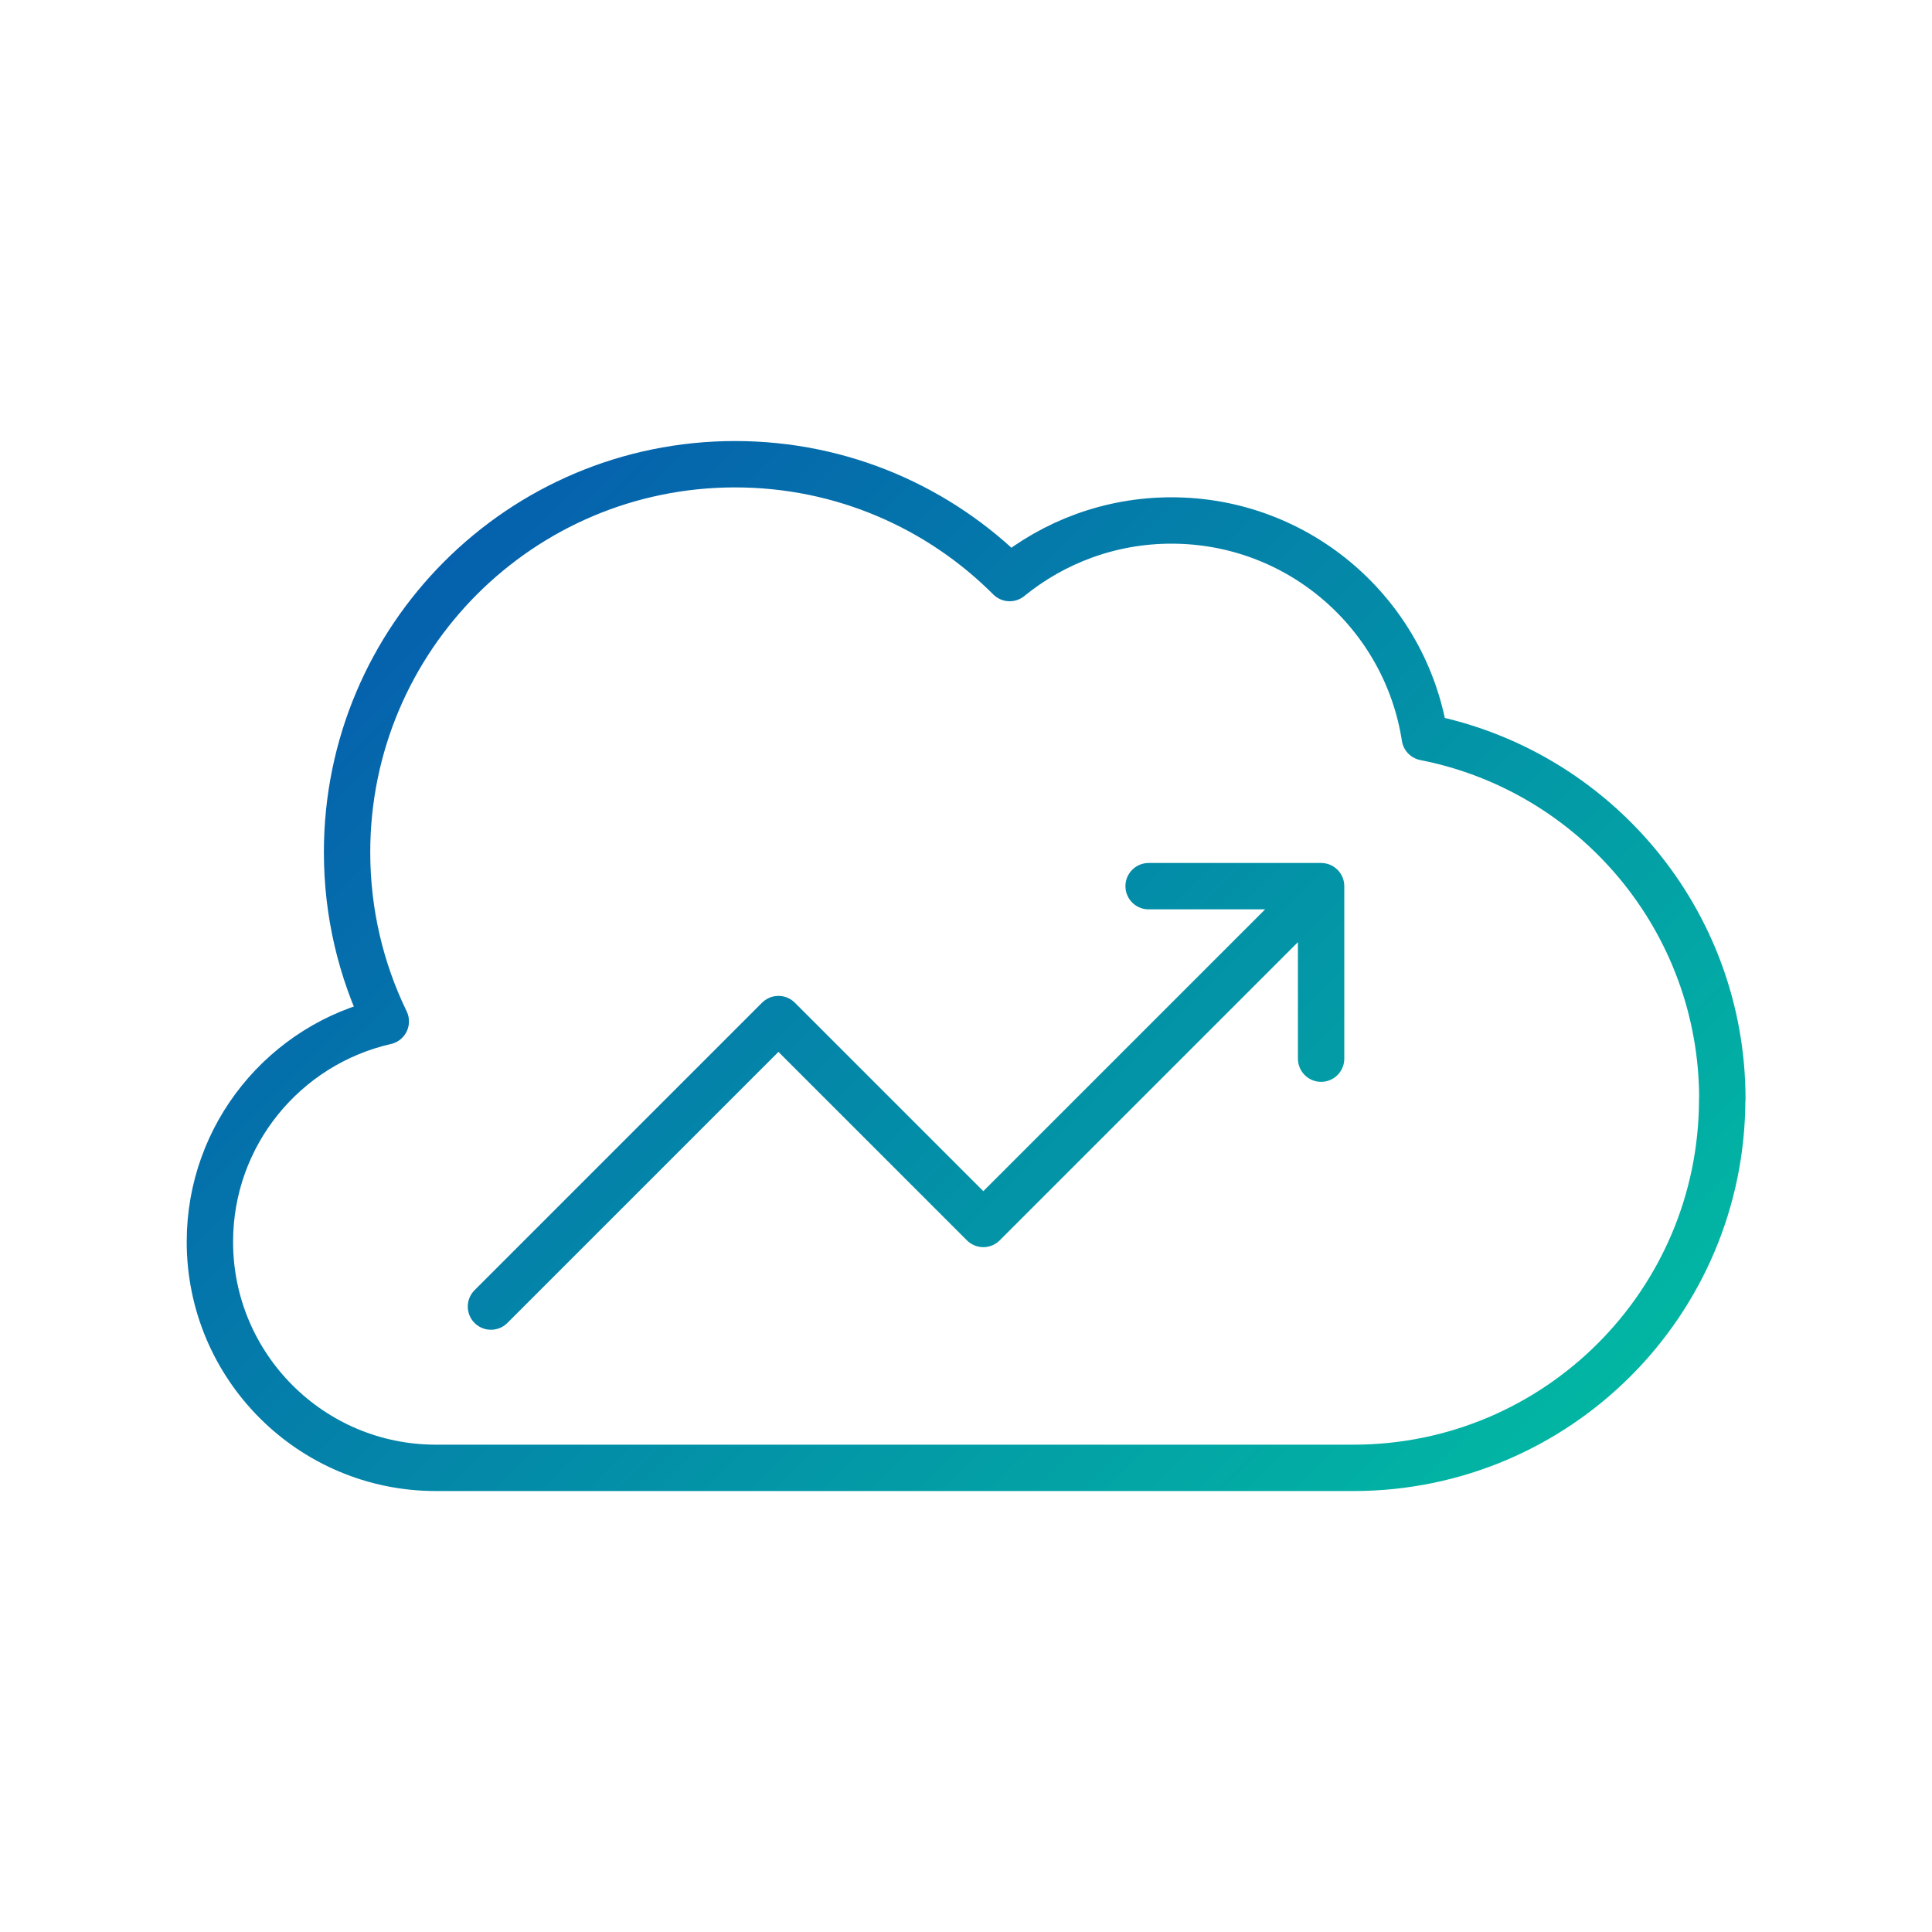 <svg xmlns="http://www.w3.org/2000/svg" xmlns:xlink="http://www.w3.org/1999/xlink" id="Layer_1" data-name="Layer 1" viewBox="0 0 250 250"><defs><style>      .cls-1 {        fill: none;        stroke: url(#New_Gradient_Swatch);        stroke-linecap: round;        stroke-linejoin: round;        stroke-width: 6px;      }    </style><linearGradient id="New_Gradient_Swatch" data-name="New Gradient Swatch" x1="53.75" y1="76.38" x2="183.22" y2="205.85" gradientUnits="userSpaceOnUse"><stop offset="0" stop-color="#0561ad"></stop><stop offset="1" stop-color="#02b6a3"></stop></linearGradient></defs><path class="cls-1" d="M222.85,142.22c0,26.36-21.37,47.72-47.72,47.72H56.41c-16.16,0-29.25-13.1-29.25-29.25,0-13.92,9.73-25.56,22.76-28.52-3.21-6.62-5.01-14.04-5.01-21.89,0-27.73,22.48-50.21,50.21-50.21,13.88,0,26.44,5.63,35.53,14.73,5.71-4.65,13-7.45,20.94-7.45,16.58,0,30.32,12.16,32.78,28.06,21.94,4.3,38.5,23.62,38.5,46.82Zm-159.32,26.85l37.2-37.2,26.51,26.51,43.71-43.71m0,22.32v-22.32h-22.32"></path></svg>